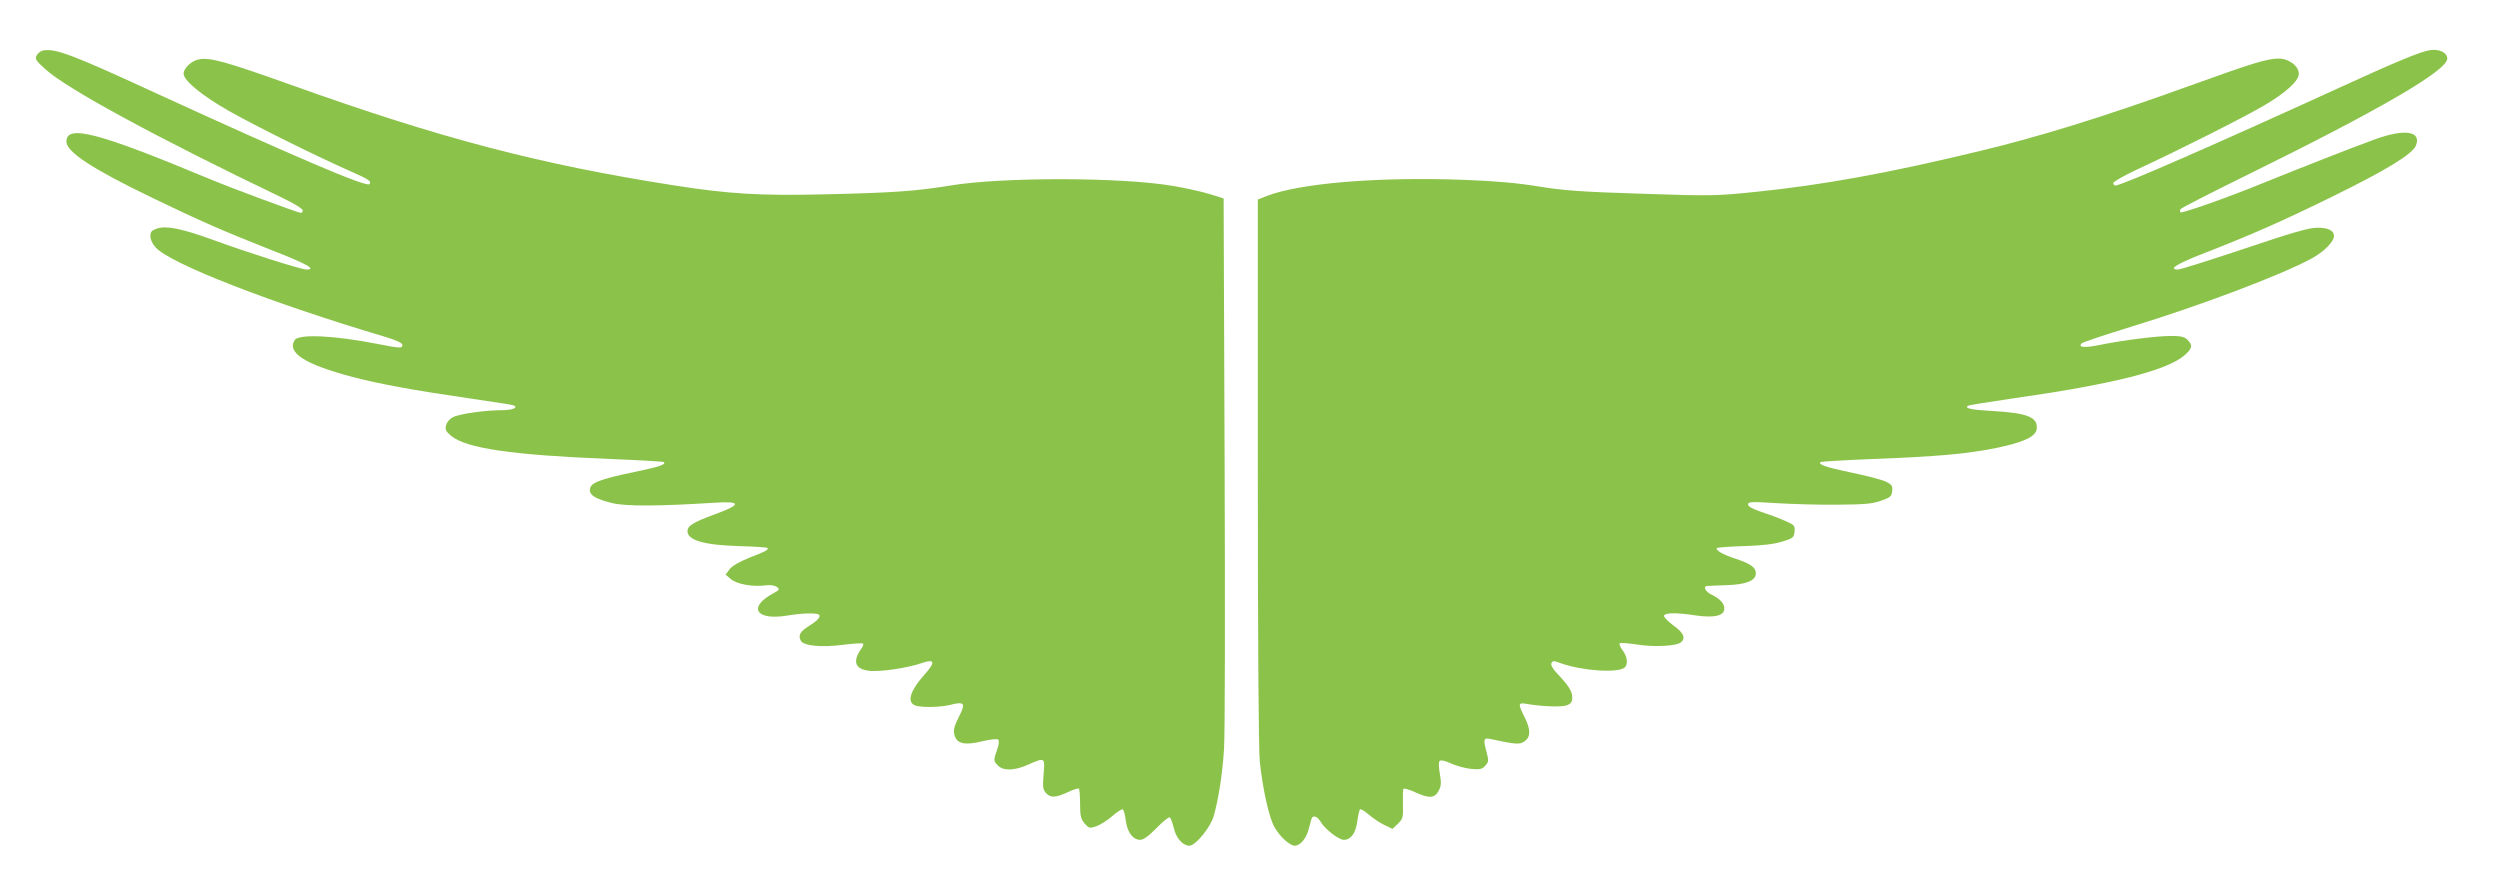 <?xml version="1.0" standalone="no"?>
<!DOCTYPE svg PUBLIC "-//W3C//DTD SVG 20010904//EN"
 "http://www.w3.org/TR/2001/REC-SVG-20010904/DTD/svg10.dtd">
<svg version="1.0" xmlns="http://www.w3.org/2000/svg"
 width="1280pt" height="459pt" viewBox="0 0 1280 459"
 preserveAspectRatio="xMidYMid meet">
<g transform="translate(0,459) scale(0.1,-0.1)"
fill="#8bc34a" stroke="none">
<path d="M222 4332 c-12 -2 -27 -13 -34 -25 -10 -19 -5 -27 45 -72 110 -100
569 -349 1215 -659 56 -27 102 -55 102 -63 0 -7 -4 -13 -9 -13 -14 0 -354 126
-471 175 -571 238 -730 279 -730 190 0 -53 133 -140 440 -288 248 -120 368
-172 609 -267 182 -71 234 -100 180 -100 -27 0 -299 86 -476 151 -160 58 -240
75 -289 59 -28 -10 -34 -16 -34 -40 0 -17 11 -40 28 -58 78 -84 593 -284 1175
-457 57 -17 87 -31 87 -41 0 -18 -9 -18 -127 5 -223 44 -403 52 -424 20 -41
-65 51 -124 296 -189 132 -35 317 -69 600 -110 116 -17 216 -32 223 -35 29
-11 -3 -25 -56 -25 -86 0 -221 -19 -253 -36 -16 -8 -32 -26 -35 -41 -6 -22 -2
-31 25 -54 78 -65 314 -99 816 -119 148 -6 272 -13 274 -16 12 -12 -24 -24
-139 -48 -197 -41 -240 -58 -240 -96 0 -27 34 -46 115 -66 71 -17 238 -16 523
2 140 9 140 -9 0 -60 -109 -40 -138 -58 -138 -86 0 -46 86 -71 264 -76 77 -2
142 -7 145 -9 8 -9 -6 -17 -91 -50 -53 -21 -90 -43 -103 -60 l-20 -27 27 -23
c30 -26 113 -41 178 -32 24 3 46 0 57 -8 16 -12 15 -15 -16 -32 -134 -71 -92
-141 68 -115 84 14 158 15 166 3 7 -12 -14 -32 -59 -60 -40 -25 -50 -45 -36
-71 14 -27 105 -36 219 -21 52 6 97 9 100 6 3 -3 0 -14 -7 -23 -48 -67 -36
-107 35 -116 54 -8 202 14 272 39 67 23 72 6 17 -56 -80 -89 -96 -149 -44
-163 37 -9 125 -7 173 5 74 19 81 9 44 -62 -25 -51 -29 -68 -22 -93 13 -45 53
-53 144 -31 43 10 75 13 80 8 6 -6 3 -27 -6 -52 -19 -55 -19 -57 5 -81 28 -28
85 -26 154 5 86 38 87 38 79 -50 -5 -64 -3 -78 12 -95 24 -26 49 -25 112 4 28
13 54 22 57 18 3 -3 6 -38 6 -78 0 -62 4 -77 23 -100 22 -25 26 -26 59 -15 20
7 57 30 82 52 25 22 50 38 55 35 4 -3 12 -29 15 -58 8 -60 37 -98 74 -98 16 0
43 19 83 60 33 34 63 58 68 55 5 -2 14 -27 21 -55 12 -52 46 -90 80 -90 31 0
107 93 124 151 25 88 45 216 53 344 5 66 6 727 3 1470 l-5 1349 -70 22 c-39
12 -127 32 -195 43 -262 44 -870 45 -1135 1 -179 -29 -291 -37 -645 -45 -325
-8 -491 2 -770 46 -689 108 -1193 240 -1956 513 -342 122 -418 143 -476 132
-37 -7 -78 -45 -78 -73 0 -35 93 -112 232 -191 136 -77 452 -234 623 -309 93
-41 110 -52 96 -66 -16 -16 -386 142 -1086 463 -434 200 -518 232 -583 222z"/>
<path d="M12440 4333 c-49 -8 -170 -58 -469 -195 -632 -289 -1110 -498 -1140
-498 -6 0 -11 6 -11 13 0 7 62 42 138 77 189 87 529 258 636 321 109 64 176
125 176 161 0 40 -51 78 -103 78 -60 0 -131 -22 -472 -145 -427 -154 -759
-257 -1070 -331 -461 -111 -792 -171 -1132 -206 -205 -21 -227 -22 -585 -10
-312 10 -398 16 -528 37 -109 18 -222 28 -380 34 -444 17 -850 -17 -1018 -84
l-42 -17 0 -1389 c0 -876 4 -1426 10 -1487 15 -143 48 -291 76 -338 27 -48 78
-94 103 -94 28 0 59 37 71 83 6 23 13 48 15 55 8 21 30 13 49 -19 21 -35 91
-89 116 -89 36 0 61 33 69 93 4 31 11 60 14 63 3 4 23 -8 43 -25 20 -18 56
-42 80 -54 l44 -21 28 27 c25 25 27 33 25 99 -1 39 0 75 3 79 2 4 28 -3 57
-16 73 -34 102 -33 123 6 13 26 14 41 6 88 -6 33 -7 60 -1 65 6 6 29 1 61 -14
29 -13 76 -25 103 -27 42 -4 54 -1 70 17 17 19 18 26 7 66 -18 68 -17 77 16
71 135 -29 151 -30 177 -13 33 22 33 61 0 126 -34 67 -33 74 13 66 79 -14 178
-17 205 -7 20 8 27 17 27 39 0 32 -18 61 -73 119 -25 26 -38 47 -34 57 6 14
11 14 49 0 110 -39 290 -51 326 -22 19 16 14 56 -10 88 -12 16 -19 33 -15 36
3 4 43 1 88 -6 87 -14 202 -8 225 11 26 22 15 48 -36 85 -27 20 -50 42 -50 50
0 17 59 19 162 3 91 -13 142 -3 146 30 4 27 -18 54 -64 76 -33 15 -47 45 -21
45 6 1 50 2 97 4 101 3 150 23 150 61 0 30 -27 49 -106 75 -64 21 -103 44 -93
54 3 3 66 8 140 10 93 3 152 10 194 23 56 17 60 21 63 51 3 31 0 34 -50 56
-29 13 -83 33 -120 45 -45 15 -68 28 -68 38 0 14 16 15 143 7 78 -5 219 -9
312 -8 139 1 180 4 225 20 49 17 55 22 58 50 3 27 -2 33 -34 49 -20 9 -100 30
-178 46 -129 27 -168 41 -155 53 2 3 124 10 269 16 338 13 476 26 624 55 144
29 210 59 214 99 7 60 -47 82 -232 92 -106 6 -140 14 -119 27 5 3 107 19 228
37 514 73 791 143 881 222 39 35 42 50 14 78 -16 16 -33 20 -85 20 -70 0 -248
-22 -364 -46 -78 -16 -114 -13 -93 8 6 6 120 44 253 85 351 107 775 267 927
351 62 34 112 85 112 114 0 28 -31 43 -89 42 -43 -1 -129 -26 -372 -108 -174
-58 -326 -106 -338 -106 -51 0 -8 28 120 78 264 103 408 167 674 297 276 136
409 217 425 261 28 73 -59 86 -212 30 -111 -40 -406 -156 -573 -224 -173 -71
-414 -156 -421 -149 -3 3 -3 10 0 16 4 6 152 82 329 169 692 340 1037 541
1037 602 0 31 -42 51 -90 43z"/>
</g>
</svg>
